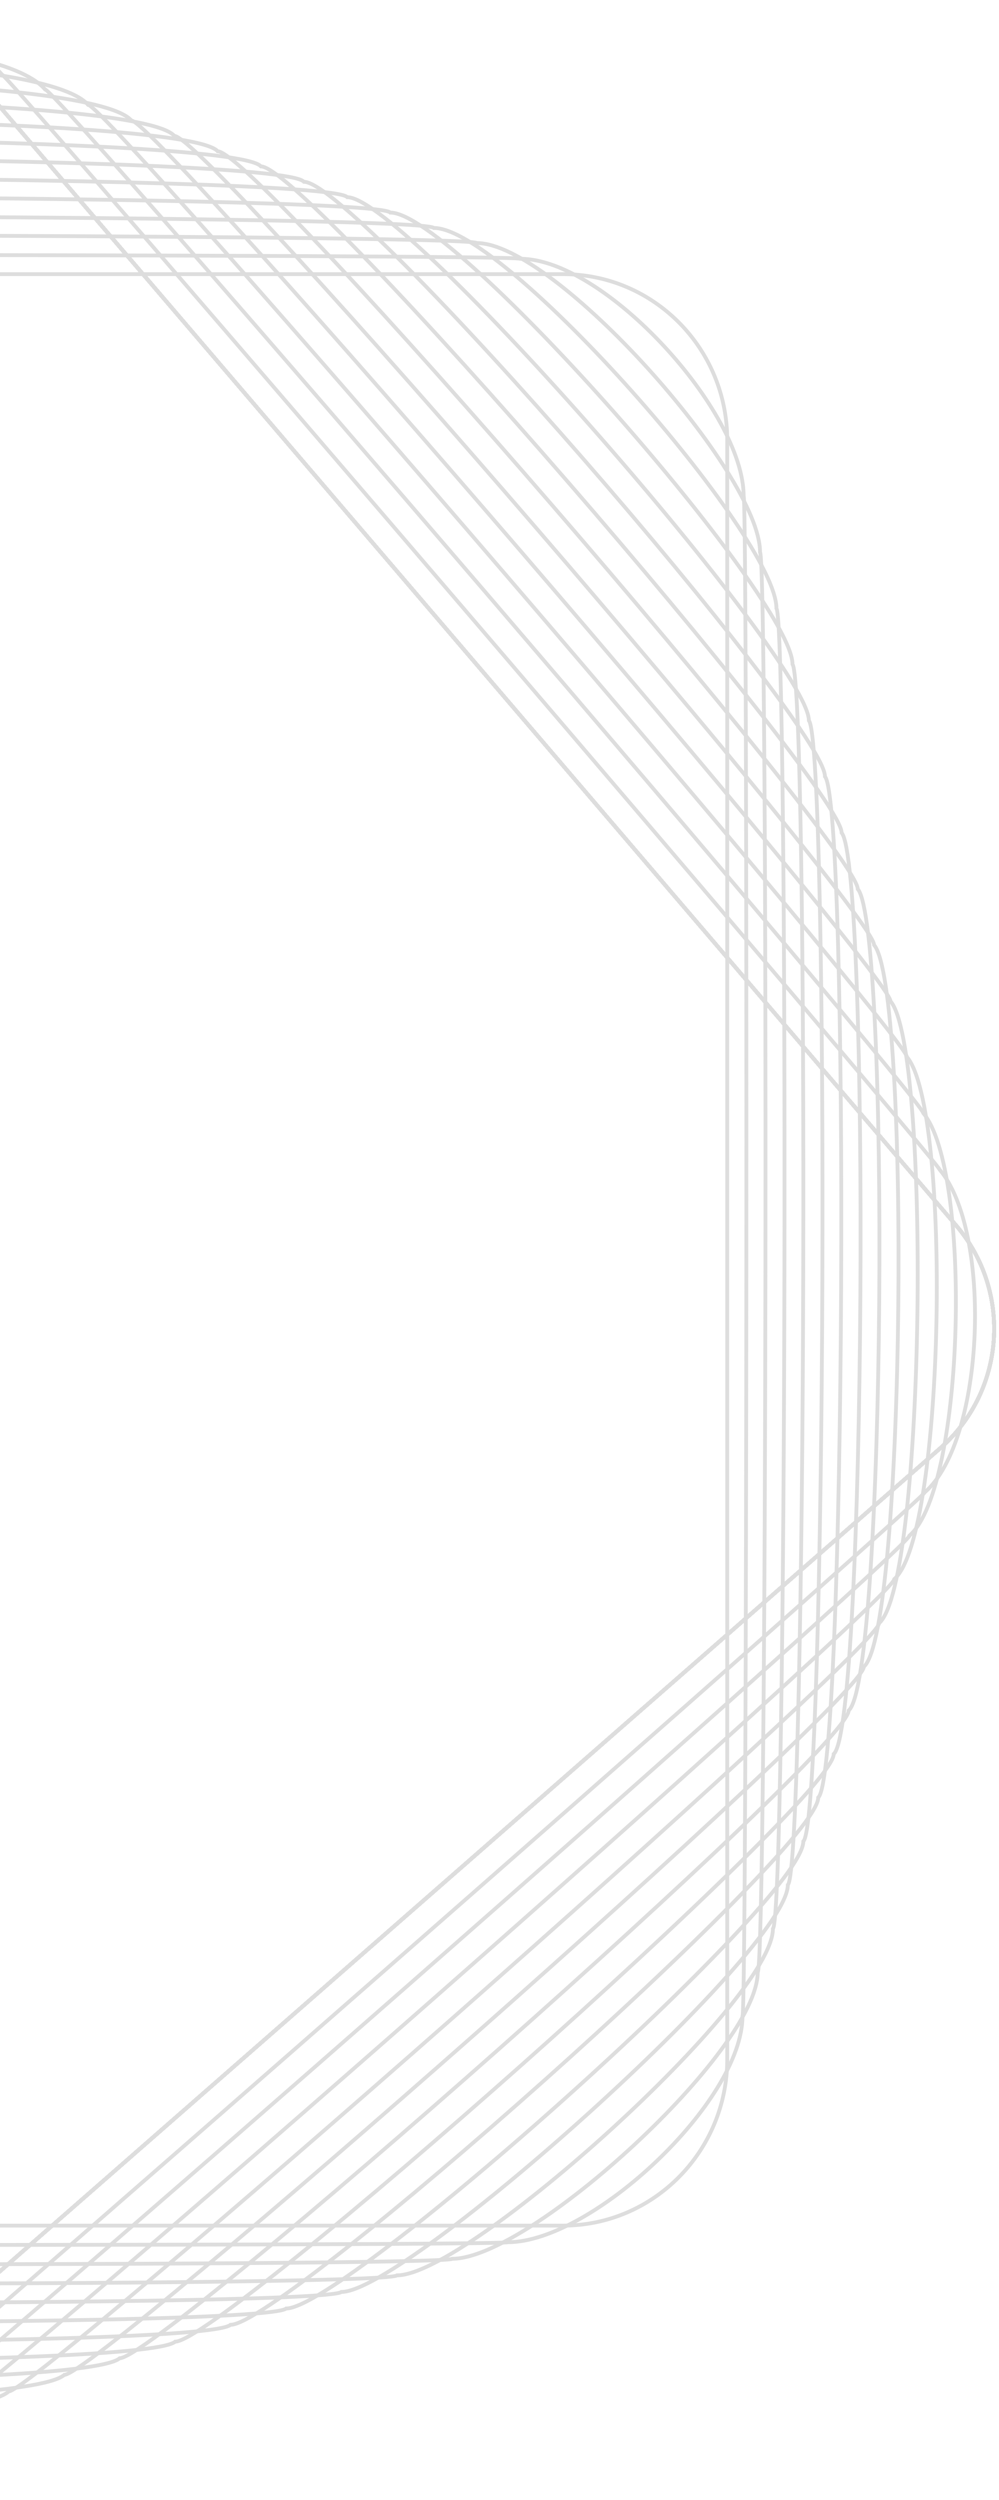 <svg width="261" height="653" viewBox="0 0 261 653" fill="none" xmlns="http://www.w3.org/2000/svg">
<g opacity="0.2">
<path d="M147.125 581.351H-271.016C-294.709 581.351 -313.893 561.942 -313.893 537.97V114.99C-313.893 91.019 -294.709 71.61 -271.016 71.61H147.125C170.818 71.61 190.001 91.019 190.001 114.99V538.048C189.925 561.942 170.741 581.351 147.125 581.351Z" stroke="#575757" stroke-miterlimit="10"/>
<path d="M-259.696 585.375C-281.707 585.375 -318.087 545.551 -318.087 523.358C-319.157 522.121 -319.004 127.443 -317.781 126.36C-317.781 104.09 -278.421 67.282 -256.486 67.282C-255.263 66.2 134.829 66.354 135.899 67.591C157.91 67.591 194.29 107.415 194.29 129.608C195.36 130.845 195.207 525.523 193.985 526.606C193.985 548.876 154.624 585.684 132.689 585.684C131.39 586.766 -258.702 586.612 -259.696 585.375Z" stroke="#575757" stroke-miterlimit="10"/>
<path d="M-248.463 589.394C-268.717 589.394 -322.446 529.234 -322.446 508.665C-324.586 506.19 -324.28 139.891 -321.834 137.726C-321.834 117.234 -262.373 62.873 -242.043 62.873C-239.597 60.708 122.445 61.017 124.585 63.492C144.839 63.492 198.568 123.652 198.568 144.221C200.708 146.696 200.402 512.995 197.957 515.16C197.957 535.652 138.495 590.013 118.165 590.013C115.719 592.178 -246.323 591.869 -248.463 589.394Z" stroke="#575757" stroke-miterlimit="10"/>
<path d="M-237.148 593.416C-255.72 593.416 -326.646 512.841 -326.646 494.05C-329.78 490.339 -329.398 152.419 -325.729 149.171C-325.729 130.38 -246.09 58.621 -227.518 58.621C-223.85 55.45 110.143 55.837 113.353 59.549C131.926 59.549 202.851 140.124 202.851 158.914C205.985 162.626 205.603 500.546 201.934 503.794C201.934 522.584 122.296 594.344 103.723 594.344C100.055 597.592 -234.015 597.128 -237.148 593.416Z" stroke="#575757" stroke-miterlimit="10"/>
<path d="M-225.916 597.437C-242.806 597.437 -331.005 496.525 -331.005 479.435C-335.209 474.486 -334.674 164.868 -329.782 160.615C-329.782 143.526 -230.043 54.29 -213.152 54.29C-208.261 50.037 97.76 50.578 101.963 55.527C118.854 55.527 207.053 156.439 207.053 173.529C211.256 178.478 210.721 488.096 205.83 492.349C205.83 509.438 106.09 598.674 89.2 598.674C84.308 602.927 -221.712 602.386 -225.916 597.437Z" stroke="#575757" stroke-miterlimit="10"/>
<path d="M-214.606 601.536C-229.815 601.536 -335.21 480.209 -335.21 464.821C-340.484 458.635 -339.796 177.396 -333.758 172.06C-333.758 156.672 -213.841 50.038 -198.632 50.038C-192.518 44.702 85.453 45.398 90.727 51.507C105.936 51.507 211.331 172.833 211.331 188.222C216.605 194.408 215.917 475.647 209.879 480.982C209.879 496.371 89.962 603.005 74.753 603.005C68.639 608.34 -209.332 607.644 -214.606 601.536Z" stroke="#575757" stroke-miterlimit="10"/>
<path d="M-203.375 605.559C-216.903 605.559 -339.495 463.818 -339.495 450.131C-345.838 442.707 -344.997 189.847 -337.737 183.429C-337.737 169.742 -197.719 45.709 -184.192 45.709C-176.854 39.291 73.067 40.142 79.411 47.488C92.939 47.488 215.53 189.151 215.53 202.838C221.874 210.262 221.033 463.122 213.772 469.54C213.772 483.227 73.755 607.26 60.227 607.26C52.967 613.755 -197.032 612.905 -203.375 605.559Z" stroke="#575757" stroke-miterlimit="10"/>
<path d="M-192.068 609.575C-203.915 609.575 -343.779 447.497 -343.779 435.511C-351.193 426.85 -350.199 202.292 -341.715 194.869C-341.715 182.883 -181.521 41.374 -169.675 41.374C-161.115 33.951 60.834 34.879 68.171 43.462C80.018 43.462 219.882 205.54 219.882 217.526C227.219 226.186 226.302 450.744 217.818 458.168C217.818 470.154 57.624 611.662 45.778 611.662C37.218 619.086 -184.731 618.158 -192.068 609.575Z" stroke="#575757" stroke-miterlimit="10"/>
<path d="M-180.822 613.597C-190.987 613.597 -348.048 431.182 -348.048 420.898C-356.455 411.077 -355.385 214.821 -345.678 206.315C-345.678 196.03 -165.383 37.123 -155.218 37.123C-145.512 28.617 48.464 29.7 56.871 39.52C67.036 39.52 224.097 221.935 224.097 232.22C232.504 242.04 231.434 438.297 221.728 446.803C221.728 457.087 41.432 615.995 31.267 615.995C21.561 624.501 -172.338 623.418 -180.822 613.597Z" stroke="#575757" stroke-miterlimit="10"/>
<path d="M-169.519 617.623C-178.002 617.623 -352.336 414.794 -352.336 406.288C-361.813 395.23 -360.59 227.352 -349.661 217.764C-349.661 209.18 -149.189 32.797 -140.782 32.797C-129.852 23.209 36.074 24.446 45.551 35.504C54.035 35.504 228.369 238.333 228.369 246.839C237.846 257.897 236.623 425.774 225.694 435.363C225.694 443.946 25.221 620.329 16.814 620.329C5.885 629.918 -160.042 628.681 -169.519 617.623Z" stroke="#575757" stroke-miterlimit="10"/>
<path d="M-158.275 621.64C-165 621.64 -356.607 398.474 -356.607 391.592C-367.154 379.297 -365.778 239.798 -353.626 229.127C-353.626 222.322 -133.053 28.463 -126.251 28.463C-114.099 17.792 23.778 19.184 34.325 31.479C41.051 31.479 232.658 254.645 232.658 261.527C243.205 273.822 241.829 413.321 229.677 423.992C229.677 430.797 9.104 624.656 2.302 624.656C-9.85 635.25 -147.727 633.935 -158.275 621.64Z" stroke="#575757" stroke-miterlimit="10"/>
<path d="M-146.968 625.662C-152.012 625.662 -360.891 382.081 -360.891 376.9C-372.509 363.368 -370.98 252.171 -357.605 240.495C-357.605 235.391 -116.855 24.056 -111.81 24.056C-98.435 12.302 11.469 13.849 23.01 27.381C28.054 27.381 236.933 270.962 236.933 276.065C248.551 289.598 247.022 400.794 233.647 412.471C233.647 417.574 -7.103 628.91 -12.148 628.91C-25.523 640.663 -135.35 639.194 -146.968 625.662Z" stroke="#575757" stroke-miterlimit="10"/>
<path d="M-135.659 629.684C-139.022 629.684 -365.098 365.766 -365.098 362.287C-377.785 347.517 -376.18 264.7 -361.582 251.941C-361.582 248.538 -100.732 19.804 -97.292 19.804C-82.694 6.968 -0.839 8.592 11.771 23.361C15.134 23.361 241.21 287.279 241.21 290.759C253.821 305.528 252.292 388.346 237.618 401.105C237.618 404.507 -23.233 633.241 -26.672 633.241C-41.194 646.078 -123.049 644.454 -135.659 629.684Z" stroke="#575757" stroke-miterlimit="10"/>
<path d="M-124.422 633.704C-126.104 633.704 -369.376 349.371 -369.376 347.67C-383.057 331.663 -381.375 277.225 -365.478 263.383C-365.478 261.682 -84.45 15.55 -82.769 15.55C-66.948 1.708 -13.142 3.409 0.539 19.493C2.22 19.493 245.493 303.826 245.493 305.527C259.173 321.534 257.492 375.972 241.595 389.814C241.595 391.515 -39.434 637.647 -41.115 637.647C-56.936 651.412 -110.741 649.71 -124.422 633.704Z" stroke="#575757" stroke-miterlimit="10"/>
<path d="M-113.11 637.725L-373.655 332.978C-388.406 315.735 -386.572 289.675 -369.528 274.751L-68.323 11.143C-51.279 -3.782 -25.523 -1.926 -10.772 15.318L249.773 320.065C264.524 337.309 262.689 363.368 245.646 378.292L-55.559 641.901C-72.603 656.825 -98.359 654.969 -113.11 637.725Z" stroke="#575757" stroke-miterlimit="10"/>
<path d="M-113.11 637.725L-373.655 332.978C-388.406 315.735 -386.572 289.675 -369.528 274.751L-68.323 11.143C-51.279 -3.782 -25.523 -1.926 -10.772 15.318L249.773 320.065C264.524 337.309 262.689 363.368 245.646 378.292L-55.559 641.901C-72.603 656.825 -98.359 654.969 -113.11 637.725Z" stroke="#575757" stroke-miterlimit="10"/>
<path d="M-113.11 637.725L-373.655 332.978C-388.406 315.735 -386.572 289.675 -369.528 274.751L-68.323 11.143C-51.279 -3.782 -25.523 -1.926 -10.772 15.318L249.773 320.065C264.524 337.309 262.689 363.368 245.646 378.292L-55.559 641.901C-72.603 656.825 -98.359 654.969 -113.11 637.725Z" stroke="#575757" stroke-miterlimit="10"/>
<path d="M-113.11 637.725L-373.655 332.978C-388.406 315.735 -386.572 289.675 -369.528 274.751L-68.323 11.143C-51.279 -3.782 -25.523 -1.926 -10.772 15.318L249.773 320.065C264.524 337.309 262.689 363.368 245.646 378.292L-55.559 641.901C-72.603 656.825 -98.359 654.969 -113.11 637.725Z" stroke="#575757" stroke-miterlimit="10"/>
<path d="M-113.11 637.725L-373.655 332.978C-388.406 315.735 -386.572 289.675 -369.528 274.751L-68.323 11.143C-51.279 -3.782 -25.523 -1.926 -10.772 15.318L249.773 320.065C264.524 337.309 262.689 363.368 245.646 378.292L-55.559 641.901C-72.603 656.825 -98.359 654.969 -113.11 637.725Z" stroke="#575757" stroke-miterlimit="10"/>
<path d="M-113.11 637.725L-373.655 332.978C-388.406 315.735 -386.572 289.675 -369.528 274.751L-68.323 11.143C-51.279 -3.782 -25.523 -1.926 -10.772 15.318L249.773 320.065C264.524 337.309 262.689 363.368 245.646 378.292L-55.559 641.901C-72.603 656.825 -98.359 654.969 -113.11 637.725Z" stroke="#575757" stroke-miterlimit="10"/>
<path d="M-113.11 637.725L-373.655 332.978C-388.406 315.735 -386.572 289.675 -369.528 274.751L-68.323 11.143C-51.279 -3.782 -25.523 -1.926 -10.772 15.318L249.773 320.065C264.524 337.309 262.689 363.368 245.646 378.292L-55.559 641.901C-72.603 656.825 -98.359 654.969 -113.11 637.725Z" stroke="#575757" stroke-miterlimit="10"/>
<path d="M-113.11 637.725L-373.655 332.978C-388.406 315.735 -386.572 289.675 -369.528 274.751L-68.323 11.143C-51.279 -3.782 -25.523 -1.926 -10.772 15.318L249.773 320.065C264.524 337.309 262.689 363.368 245.646 378.292L-55.559 641.901C-72.603 656.825 -98.359 654.969 -113.11 637.725Z" stroke="#575757" stroke-miterlimit="10"/>
<path d="M-113.11 637.725L-373.655 332.978C-388.406 315.735 -386.572 289.675 -369.528 274.751L-68.323 11.143C-51.279 -3.782 -25.523 -1.926 -10.772 15.318L249.773 320.065C264.524 337.309 262.689 363.368 245.646 378.292L-55.559 641.901C-72.603 656.825 -98.359 654.969 -113.11 637.725Z" stroke="#575757" stroke-miterlimit="10"/>
<path d="M-113.11 637.725L-373.655 332.978C-388.406 315.735 -386.572 289.675 -369.528 274.751L-68.323 11.143C-51.279 -3.782 -25.523 -1.926 -10.772 15.318L249.773 320.065C264.524 337.309 262.689 363.368 245.646 378.292L-55.559 641.901C-72.603 656.825 -98.359 654.969 -113.11 637.725Z" stroke="#575757" stroke-miterlimit="10"/>
<path d="M-113.11 637.725L-373.655 332.978C-388.406 315.735 -386.572 289.675 -369.528 274.751L-68.323 11.143C-51.279 -3.782 -25.523 -1.926 -10.772 15.318L249.773 320.065C264.524 337.309 262.689 363.368 245.646 378.292L-55.559 641.901C-72.603 656.825 -98.359 654.969 -113.11 637.725Z" stroke="#575757" stroke-miterlimit="10"/>
<path d="M-113.11 637.725L-373.655 332.978C-388.406 315.735 -386.572 289.675 -369.528 274.751L-68.323 11.143C-51.279 -3.782 -25.523 -1.926 -10.772 15.318L249.773 320.065C264.524 337.309 262.689 363.368 245.646 378.292L-55.559 641.901C-72.603 656.825 -98.359 654.969 -113.11 637.725Z" stroke="#575757" stroke-miterlimit="10"/>
<path d="M-113.11 637.725L-373.655 332.978C-388.406 315.735 -386.572 289.675 -369.528 274.751L-68.323 11.143C-51.279 -3.782 -25.523 -1.926 -10.772 15.318L249.773 320.065C264.524 337.309 262.689 363.368 245.646 378.292L-55.559 641.901C-72.603 656.825 -98.359 654.969 -113.11 637.725Z" stroke="#575757" stroke-miterlimit="10"/>
<path d="M-113.11 637.725L-373.655 332.978C-388.406 315.735 -386.572 289.675 -369.528 274.751L-68.323 11.143C-51.279 -3.782 -25.523 -1.926 -10.772 15.318L249.773 320.065C264.524 337.309 262.689 363.368 245.646 378.292L-55.559 641.901C-72.603 656.825 -98.359 654.969 -113.11 637.725Z" stroke="#575757" stroke-miterlimit="10"/>
<path d="M-113.11 637.725L-373.655 332.978C-388.406 315.735 -386.572 289.675 -369.528 274.751L-68.323 11.143C-51.279 -3.782 -25.523 -1.926 -10.772 15.318L249.773 320.065C264.524 337.309 262.689 363.368 245.646 378.292L-55.559 641.901C-72.603 656.825 -98.359 654.969 -113.11 637.725Z" stroke="#575757" stroke-miterlimit="10"/>
</g>
</svg>
